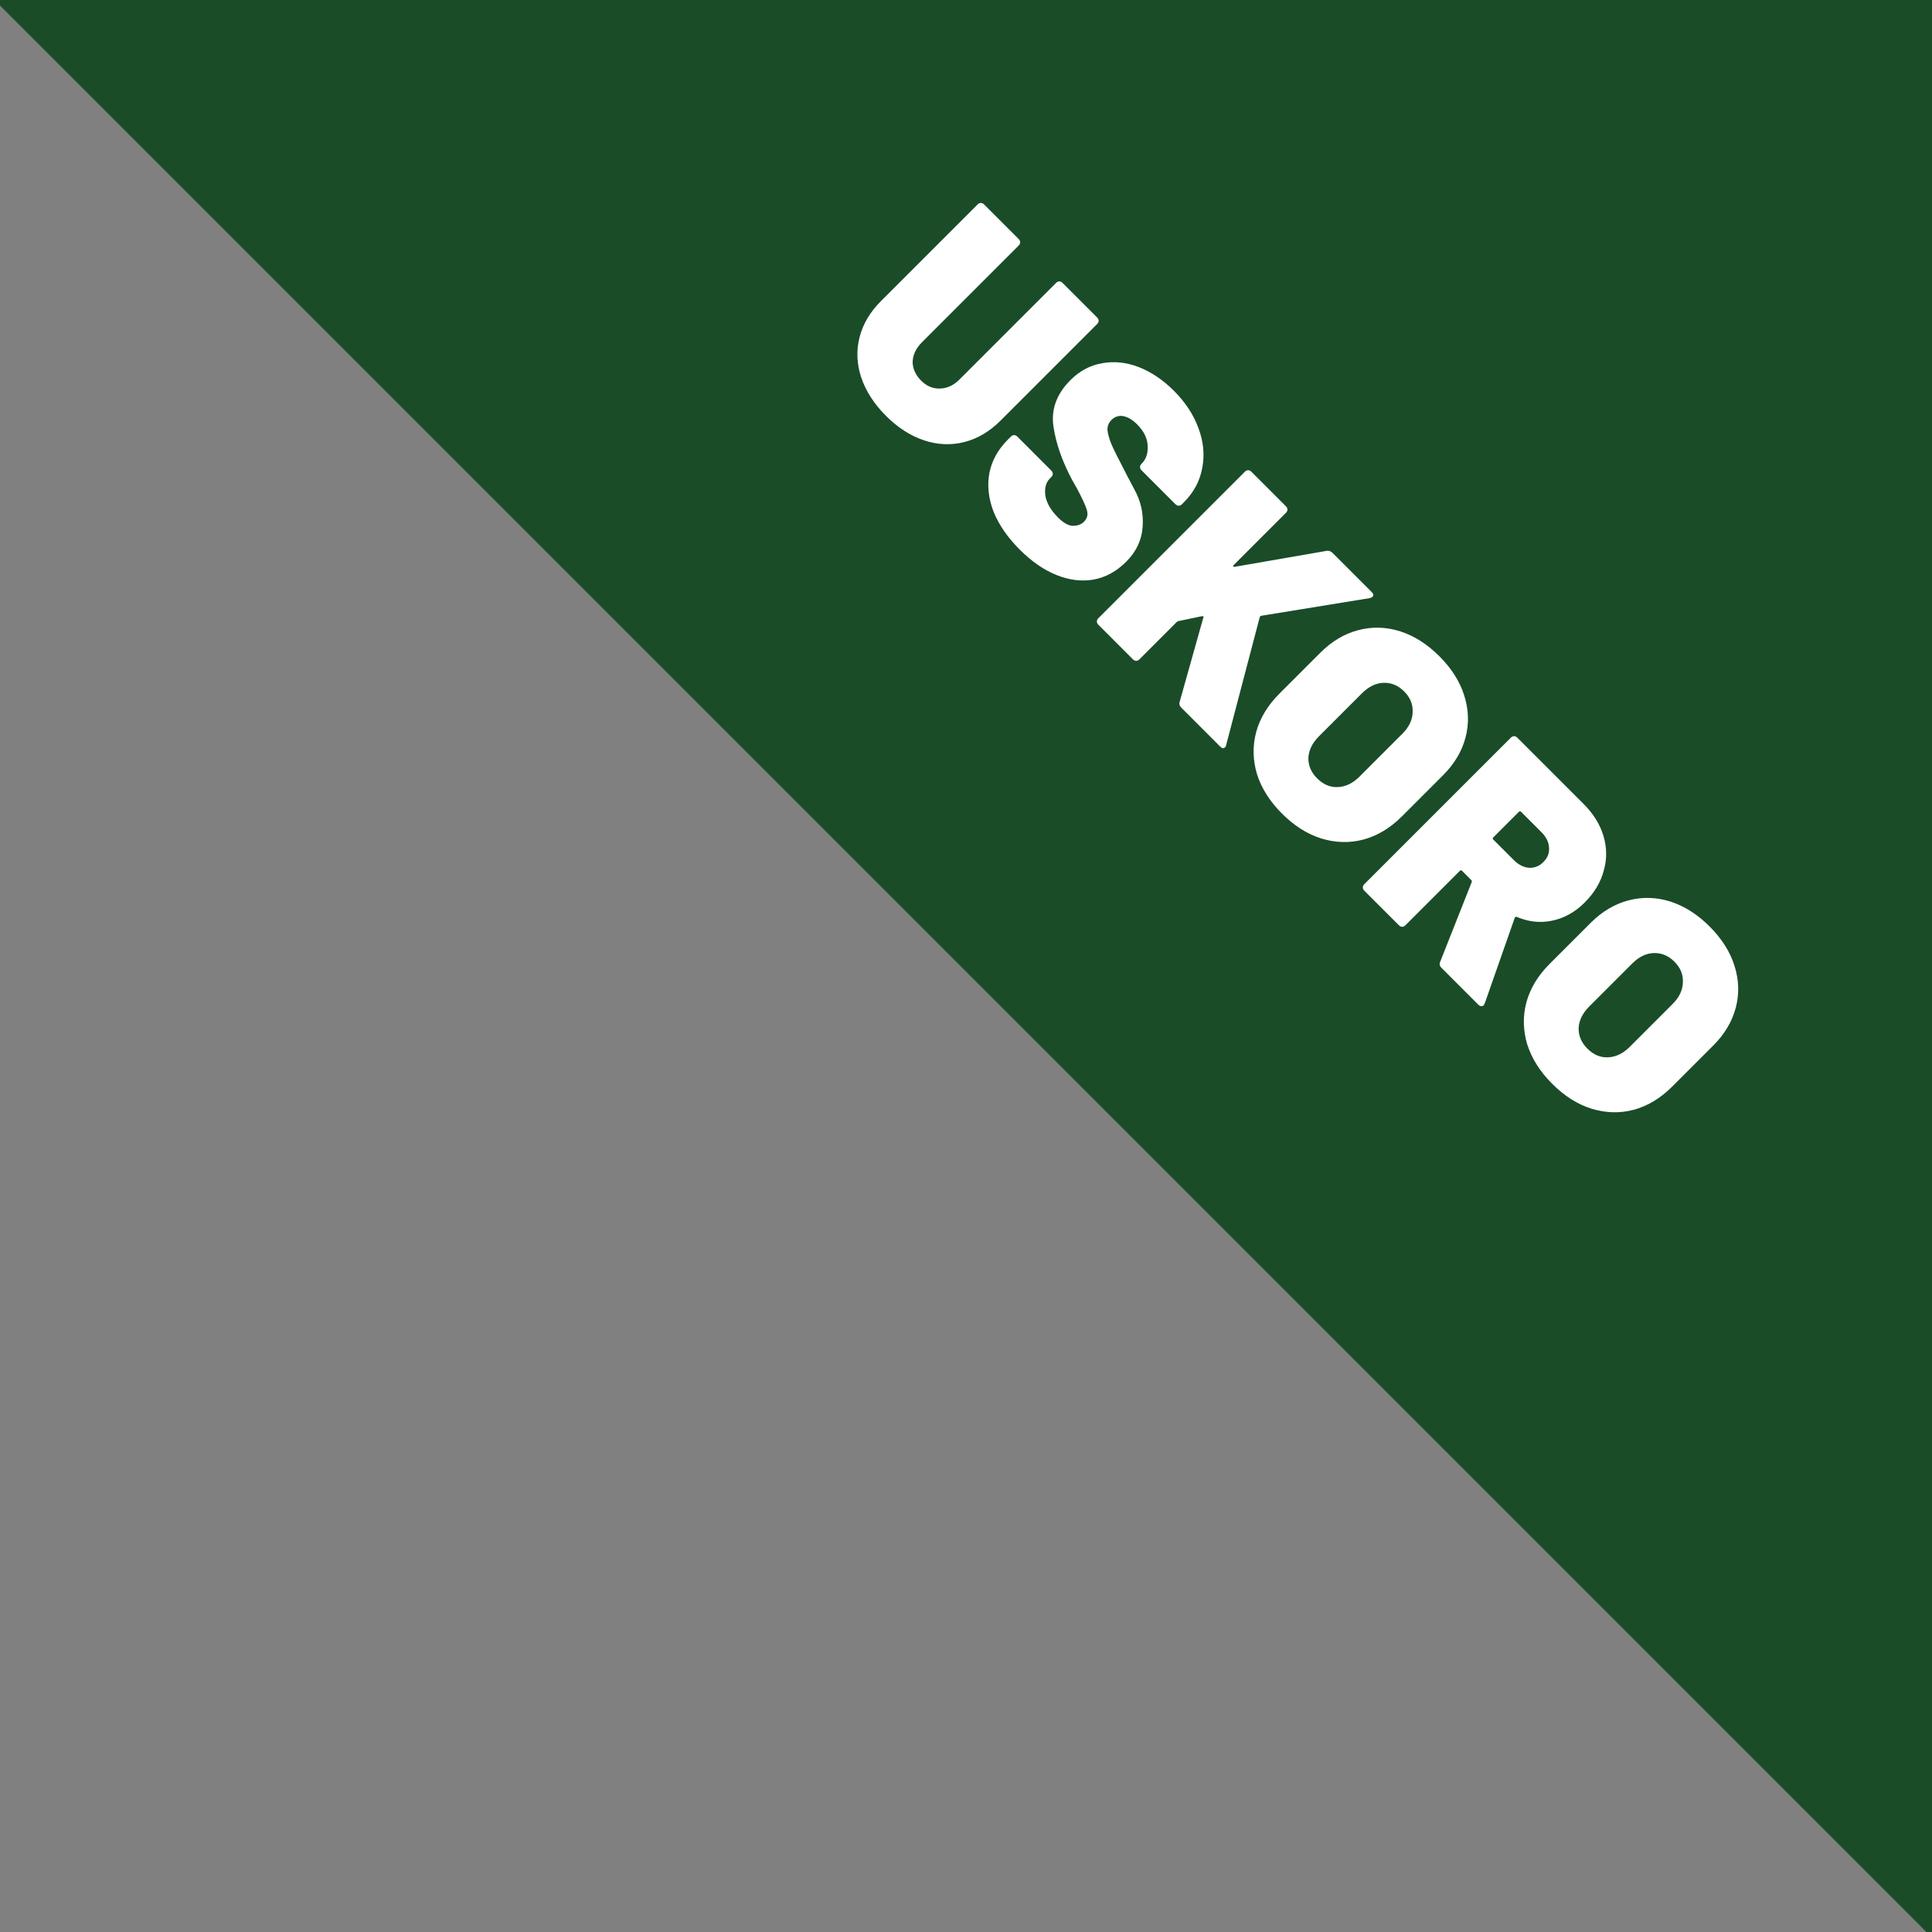 <svg xmlns="http://www.w3.org/2000/svg" width="100" height="100" viewBox="0 0 100 100" fill="none"><rect x="0" y="0" width="100" height="100" fill="#808080" stroke="none"/><path fill-rule="evenodd" clip-rule="evenodd" d="M99.711 100H100V0H0V0.289L99.711 100Z" fill="#003F12" fill-opacity="0.8"></path><path d="M45.858 21.524C45.247 20.913 44.821 20.253 44.579 19.544C44.346 18.843 44.315 18.149 44.489 17.462C44.662 16.776 45.032 16.15 45.598 15.584L50.598 10.584C50.651 10.531 50.708 10.505 50.768 10.505C50.828 10.505 50.885 10.531 50.938 10.584L52.725 12.371C52.778 12.424 52.804 12.481 52.804 12.541C52.804 12.601 52.778 12.658 52.725 12.711L47.725 17.711C47.415 18.021 47.253 18.356 47.238 18.718C47.238 19.08 47.385 19.408 47.679 19.703C47.966 19.989 48.29 20.125 48.652 20.11C49.022 20.102 49.358 19.948 49.659 19.646L54.66 14.645C54.713 14.592 54.769 14.566 54.83 14.566C54.89 14.566 54.947 14.592 54.999 14.645L56.787 16.433C56.84 16.486 56.866 16.542 56.866 16.603C56.866 16.663 56.84 16.72 56.787 16.772L51.786 21.773C51.221 22.339 50.594 22.708 49.908 22.882C49.222 23.055 48.528 23.025 47.826 22.791C47.125 22.557 46.469 22.135 45.858 21.524ZM52.784 28.45C52.15 27.817 51.698 27.16 51.426 26.482C51.162 25.795 51.091 25.128 51.211 24.479C51.34 23.838 51.656 23.265 52.162 22.759L52.32 22.601C52.373 22.548 52.429 22.522 52.49 22.522C52.55 22.522 52.607 22.548 52.66 22.601L54.413 24.355C54.466 24.407 54.492 24.464 54.492 24.524C54.492 24.585 54.466 24.641 54.413 24.694L54.345 24.762C54.134 24.973 54.055 25.271 54.108 25.656C54.175 26.04 54.394 26.418 54.764 26.787C55.043 27.066 55.299 27.209 55.533 27.217C55.775 27.217 55.967 27.145 56.11 27.002C56.276 26.836 56.325 26.636 56.257 26.402C56.189 26.169 56.016 25.791 55.737 25.271L55.499 24.852C54.979 23.879 54.654 22.952 54.526 22.069C54.398 21.187 54.692 20.387 55.409 19.671C55.884 19.196 56.431 18.905 57.049 18.8C57.675 18.686 58.309 18.754 58.95 19.003C59.599 19.26 60.202 19.667 60.76 20.225C61.348 20.813 61.771 21.454 62.027 22.148C62.291 22.85 62.359 23.536 62.231 24.207C62.11 24.886 61.793 25.482 61.281 25.995L61.179 26.097C61.126 26.15 61.069 26.176 61.009 26.176C60.949 26.176 60.892 26.15 60.839 26.097L59.086 24.343C59.033 24.291 59.007 24.234 59.007 24.174C59.007 24.113 59.033 24.057 59.086 24.004L59.097 23.993C59.323 23.766 59.425 23.461 59.403 23.076C59.387 22.684 59.206 22.314 58.859 21.967C58.618 21.726 58.377 21.583 58.135 21.538C57.901 21.5 57.698 21.568 57.524 21.741C57.389 21.877 57.321 22.043 57.321 22.239C57.336 22.435 57.404 22.684 57.524 22.986C57.653 23.28 57.868 23.713 58.169 24.287C58.207 24.37 58.388 24.717 58.712 25.328C59.052 25.939 59.195 26.587 59.142 27.274C59.097 27.952 58.814 28.552 58.294 29.072C57.788 29.578 57.223 29.887 56.597 30C55.978 30.106 55.341 30.027 54.685 29.763C54.028 29.499 53.395 29.061 52.784 28.45ZM56.852 32.337C56.799 32.284 56.773 32.228 56.773 32.167C56.773 32.107 56.799 32.05 56.852 31.998L64.432 24.418C64.485 24.365 64.541 24.338 64.602 24.338C64.662 24.338 64.719 24.365 64.772 24.418L66.559 26.205C66.612 26.258 66.638 26.314 66.638 26.375C66.638 26.435 66.612 26.492 66.559 26.544L63.855 29.248C63.833 29.271 63.825 29.294 63.833 29.316C63.84 29.339 63.863 29.347 63.9 29.339L68.663 28.513C68.777 28.491 68.882 28.528 68.98 28.626L71.005 30.651C71.096 30.742 71.107 30.821 71.039 30.889C71.009 30.919 70.964 30.942 70.903 30.957L65.281 31.873C65.243 31.881 65.216 31.907 65.201 31.953L63.47 38.548C63.463 38.601 63.44 38.646 63.403 38.684C63.335 38.752 63.252 38.737 63.154 38.639L61.151 36.636C61.053 36.538 61.023 36.433 61.061 36.32L62.282 31.975C62.298 31.945 62.298 31.922 62.282 31.907C62.267 31.892 62.241 31.888 62.203 31.896L61.004 32.145C60.959 32.16 60.929 32.175 60.913 32.19L58.979 34.125C58.926 34.178 58.87 34.204 58.809 34.204C58.749 34.204 58.692 34.178 58.639 34.125L56.852 32.337ZM66.352 42.109C65.726 41.483 65.296 40.804 65.062 40.072C64.844 39.341 64.829 38.617 65.017 37.9C65.213 37.176 65.613 36.512 66.216 35.909L68.343 33.782C68.932 33.194 69.584 32.805 70.301 32.617C71.017 32.428 71.737 32.447 72.462 32.673C73.193 32.907 73.872 33.337 74.498 33.963C75.132 34.596 75.561 35.275 75.788 35.999C76.022 36.731 76.044 37.455 75.856 38.172C75.667 38.888 75.279 39.541 74.69 40.129L72.563 42.256C71.96 42.859 71.296 43.259 70.572 43.455C69.856 43.644 69.128 43.625 68.388 43.399C67.665 43.172 66.986 42.742 66.352 42.109ZM68.174 40.287C68.49 40.604 68.845 40.755 69.237 40.74C69.644 40.725 70.022 40.544 70.368 40.197L72.586 37.979C72.933 37.632 73.11 37.259 73.118 36.859C73.14 36.459 72.993 36.101 72.676 35.785C72.367 35.475 72.009 35.328 71.602 35.343C71.209 35.358 70.84 35.539 70.493 35.886L68.275 38.104C67.928 38.451 67.744 38.824 67.721 39.224C67.713 39.624 67.864 39.978 68.174 40.287ZM74.612 50.097C74.514 49.999 74.492 49.894 74.544 49.781L76.173 45.662C76.189 45.617 76.181 45.579 76.151 45.549L75.676 45.074C75.638 45.036 75.6 45.036 75.562 45.074L72.745 47.891C72.693 47.944 72.636 47.97 72.576 47.97C72.515 47.97 72.459 47.944 72.406 47.891L70.618 46.104C70.566 46.051 70.539 45.994 70.539 45.934C70.539 45.874 70.566 45.817 70.618 45.764L78.199 38.184C78.251 38.131 78.308 38.105 78.368 38.105C78.429 38.105 78.485 38.131 78.538 38.184L81.966 41.612C82.479 42.125 82.822 42.679 82.996 43.275C83.177 43.879 83.18 44.478 83.007 45.074C82.849 45.67 82.52 46.217 82.023 46.715C81.525 47.212 80.963 47.525 80.337 47.654C79.726 47.782 79.119 47.718 78.515 47.461C78.463 47.439 78.425 47.454 78.402 47.507L76.852 51.93C76.822 51.99 76.803 52.025 76.796 52.032C76.758 52.07 76.713 52.085 76.66 52.077C76.607 52.07 76.558 52.043 76.513 51.998L74.612 50.097ZM78.73 42.019C78.693 41.982 78.655 41.982 78.617 42.019L77.293 43.343C77.256 43.381 77.256 43.419 77.293 43.456L78.357 44.52C78.598 44.761 78.859 44.893 79.138 44.916C79.424 44.931 79.673 44.833 79.884 44.621C80.103 44.403 80.201 44.154 80.178 43.875C80.163 43.588 80.035 43.324 79.794 43.083L78.73 42.019ZM80.34 56.096C79.713 55.47 79.284 54.791 79.05 54.06C78.831 53.328 78.816 52.604 79.004 51.888C79.201 51.163 79.6 50.5 80.204 49.896L82.331 47.769C82.919 47.181 83.572 46.793 84.288 46.604C85.005 46.416 85.725 46.434 86.449 46.661C87.181 46.895 87.859 47.324 88.485 47.95C89.119 48.584 89.549 49.263 89.775 49.987C90.009 50.718 90.032 51.443 89.843 52.159C89.654 52.876 89.266 53.528 88.678 54.116L86.551 56.243C85.947 56.847 85.284 57.246 84.559 57.443C83.843 57.631 83.115 57.612 82.376 57.386C81.652 57.16 80.973 56.73 80.34 56.096ZM82.161 54.275C82.478 54.592 82.832 54.742 83.225 54.727C83.632 54.712 84.009 54.531 84.356 54.184L86.573 51.967C86.92 51.62 87.098 51.246 87.105 50.847C87.128 50.447 86.981 50.089 86.664 49.772C86.355 49.463 85.996 49.316 85.589 49.331C85.197 49.346 84.827 49.527 84.48 49.874L82.263 52.091C81.916 52.438 81.731 52.812 81.709 53.211C81.701 53.611 81.852 53.965 82.161 54.275Z" fill="white"></path></svg>